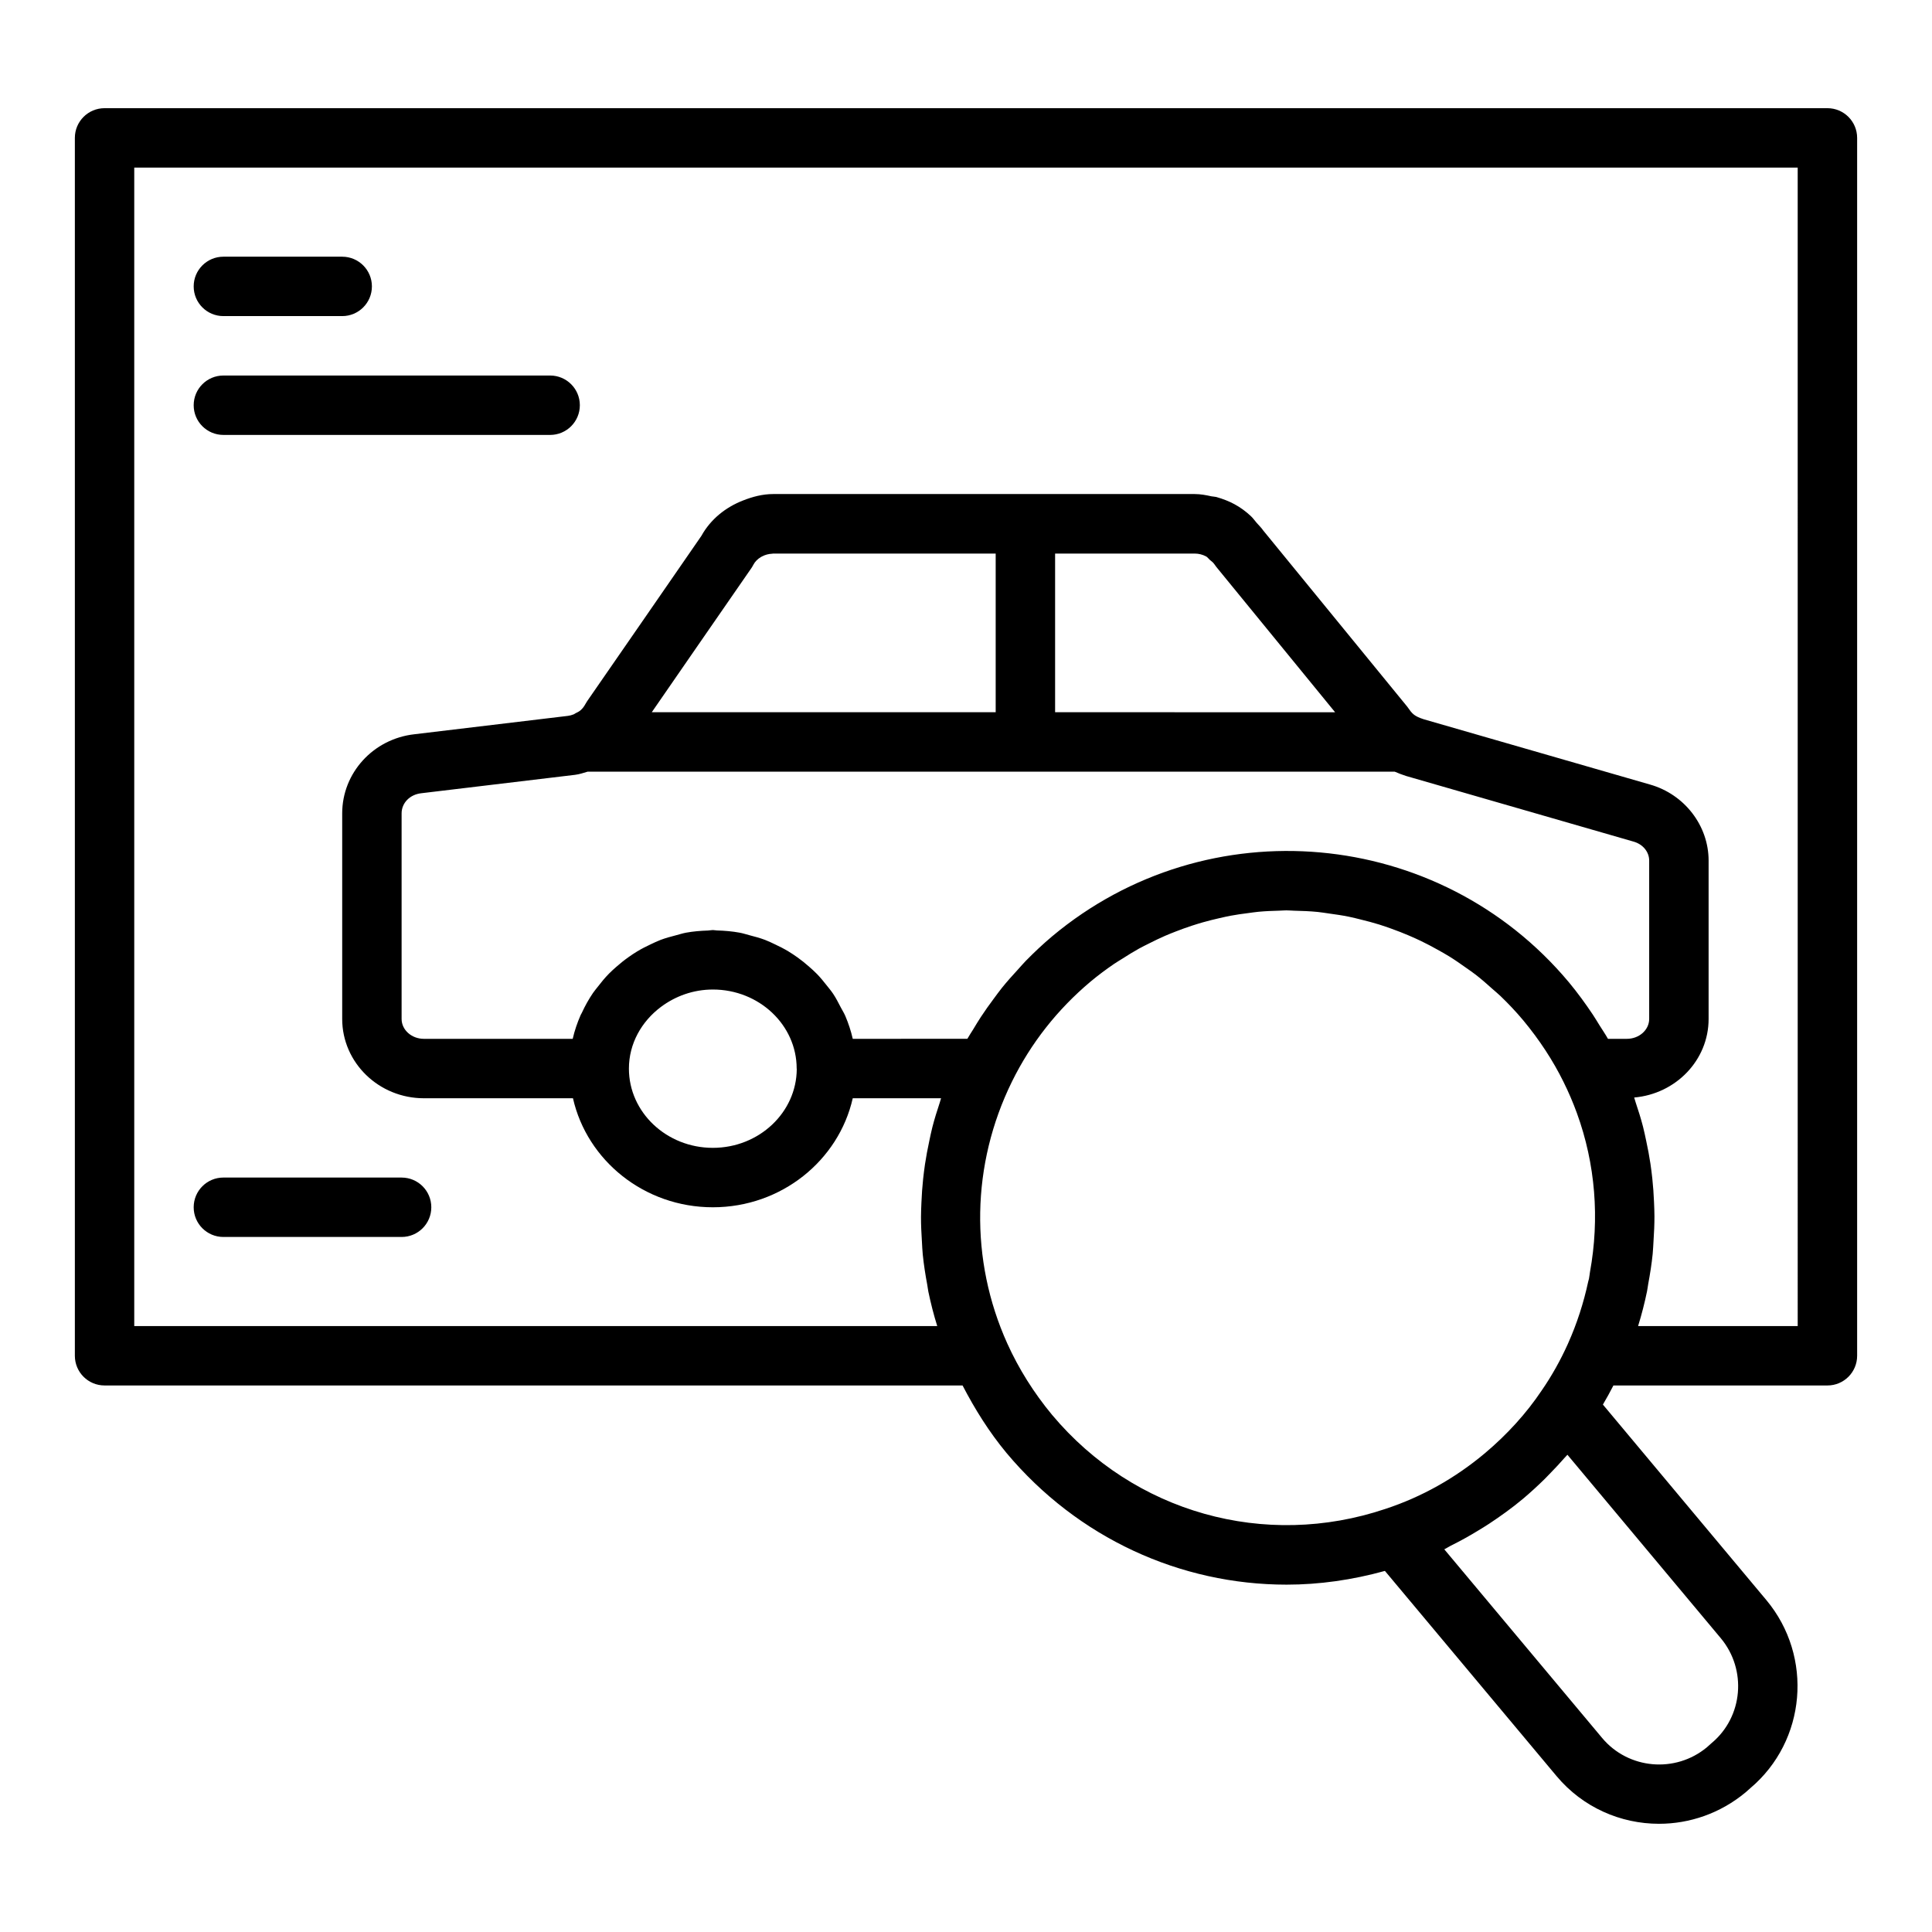 <?xml version="1.0" encoding="UTF-8"?>
<!-- Uploaded to: SVG Repo, www.svgrepo.com, Generator: SVG Repo Mixer Tools -->
<svg fill="#000000" width="800px" height="800px" version="1.1" viewBox="144 144 512 512" xmlns="http://www.w3.org/2000/svg">
 <g>
  <path d="m628.29 172.67h-456.58c-4.348 0-7.871 3.523-7.871 7.871v322.75c0 4.352 3.523 7.871 7.871 7.871h227.38c3.246 6.25 7.008 12.297 11.641 17.883 18.91 22.586 46.086 34.902 74.23 34.902 8.664 0 17.418-1.246 26.051-3.641l45.508 54.395c6.969 8.316 16.996 12.621 27.137 12.621 8.062 0 16.203-2.731 22.926-8.316l1.266-1.121c14.828-12.508 16.762-34.824 4.281-49.816l-43.344-51.844c0.977-1.641 1.895-3.332 2.785-5.059l56.719-0.004c4.348 0 7.871-3.519 7.871-7.871v-322.75c0-4.348-3.527-7.871-7.871-7.871zm-258.3 246.63c-0.477-2.094-1.145-4.113-1.973-6.059-0.34-0.797-0.809-1.516-1.207-2.281-0.633-1.234-1.262-2.465-2.031-3.613-0.539-0.805-1.16-1.531-1.758-2.289-0.793-1.004-1.594-1.992-2.488-2.914-0.691-0.711-1.426-1.363-2.172-2.019-0.957-0.84-1.938-1.633-2.981-2.379-0.809-0.578-1.625-1.125-2.481-1.641-1.121-0.676-2.285-1.266-3.481-1.828-0.883-0.418-1.75-0.844-2.672-1.195-1.328-0.504-2.711-0.875-4.106-1.234-0.879-0.227-1.723-0.516-2.625-0.68-1.957-0.359-3.977-0.535-6.027-0.59-0.367-0.012-0.711-0.105-1.082-0.105-0.434 0-0.836 0.109-1.266 0.125-1.977 0.066-3.93 0.223-5.82 0.57-0.93 0.172-1.805 0.465-2.707 0.699-1.375 0.355-2.738 0.719-4.047 1.215-0.91 0.348-1.77 0.766-2.641 1.176-1.23 0.578-2.43 1.184-3.578 1.883-0.797 0.484-1.562 0.992-2.316 1.531-1.141 0.809-2.219 1.676-3.262 2.602-0.637 0.566-1.27 1.121-1.863 1.73-1.082 1.098-2.051 2.277-2.988 3.5-0.422 0.551-0.879 1.07-1.27 1.645-1.125 1.656-2.102 3.406-2.941 5.231-0.098 0.215-0.234 0.406-0.332 0.625-0.879 2.019-1.605 4.113-2.102 6.297h-39.441c-3.254 0-5.902-2.367-5.902-5.273v-54.477c0-2.746 2.164-4.984 5.184-5.332l40.816-4.887c1.133-0.141 2.215-0.516 3.312-0.836h213.86c0.992 0.43 1.984 0.805 3 1.137l60.336 17.41c2.461 0.703 4.113 2.719 4.113 5.023v41.961c0 2.906-2.648 5.273-5.902 5.273h-5.019c-0.695-1.234-1.523-2.43-2.281-3.648-0.57-0.914-1.109-1.832-1.711-2.738-1.957-2.926-4.043-5.805-6.356-8.59-34.367-41.109-95.773-46.602-136.9-12.23-2.473 2.078-4.809 4.277-7.043 6.555-0.711 0.727-1.355 1.504-2.043 2.25-1.473 1.602-2.926 3.215-4.285 4.906-0.746 0.93-1.438 1.898-2.148 2.852-1.191 1.598-2.352 3.215-3.441 4.883-0.688 1.055-1.344 2.133-1.992 3.219-0.512 0.855-1.086 1.664-1.57 2.539zm-50.852-8.445c3.805-2.848 8.559-4.621 13.789-4.621 12.238 0 22.199 9.395 22.199 20.941 0 0.043 0.023 0.078 0.023 0.121-0.055 11.527-10 20.895-22.238 20.895-12.266 0-22.242-9.418-22.242-20.988-0.004-6.641 3.348-12.5 8.469-16.348zm146.66-117.36c0.16 0.254 0.34 0.5 0.531 0.734l31.488 38.523-74.203-0.004v-42.047h37.004c1.055 0 2.066 0.262 2.953 0.727 0.008 0.004 0.02 0.004 0.027 0.008 0.406 0.215 0.652 0.613 0.992 0.91 0.418 0.375 0.891 0.66 1.207 1.148zm-122.7 1.098c0.203-0.293 0.383-0.598 0.543-0.91 0.438-0.859 1.16-1.543 2.004-2.062 0.129-0.078 0.27-0.137 0.402-0.207 0.773-0.398 1.648-0.629 2.566-0.672 0.098-0.004 0.188-0.039 0.285-0.039h58.969v42.047h-91.141l12.125-17.559zm79.727 224.38c-4.859-5.867-8.852-12.23-11.875-18.918-10.008-22.172-9.562-47.469 1.223-69.402 5.023-10.203 12.035-19.117 20.812-26.496 2.035-1.703 4.141-3.266 6.289-4.734 0.719-0.492 1.465-0.914 2.191-1.379 1.457-0.93 2.918-1.844 4.414-2.672 0.879-0.484 1.773-0.914 2.664-1.363 1.391-0.703 2.789-1.387 4.207-2 0.953-0.414 1.914-0.793 2.879-1.168 1.402-0.547 2.812-1.055 4.234-1.52 0.98-0.32 1.965-0.625 2.953-0.906 1.449-0.41 2.906-0.77 4.367-1.102 0.977-0.219 1.953-0.449 2.934-0.633 1.543-0.289 3.094-0.504 4.644-0.699 0.906-0.117 1.809-0.262 2.719-0.348 1.82-0.172 3.641-0.246 5.465-0.293 0.645-0.016 1.293-0.078 1.938-0.082 0.707-0.004 1.414 0.074 2.121 0.09 2.07 0.047 4.141 0.125 6.199 0.328 1.016 0.102 2.023 0.281 3.035 0.418 1.734 0.238 3.469 0.488 5.184 0.836 1.098 0.223 2.18 0.504 3.266 0.773 1.617 0.395 3.223 0.816 4.816 1.312 1.105 0.344 2.199 0.727 3.289 1.121 1.547 0.555 3.078 1.152 4.594 1.801 1.074 0.461 2.141 0.938 3.195 1.445 1.5 0.723 2.973 1.504 4.43 2.32 1.012 0.566 2.023 1.125 3.012 1.738 1.477 0.91 2.906 1.906 4.332 2.918 0.906 0.645 1.824 1.258 2.707 1.941 1.523 1.18 2.984 2.469 4.434 3.769 0.707 0.637 1.449 1.223 2.137 1.887 2.102 2.023 4.129 4.16 6.039 6.445 4.289 5.164 7.871 10.633 10.652 16.273 1.352 2.719 2.539 5.492 3.566 8.309 4.926 13.516 6.039 28.008 3.473 42.094-0.109 0.59-0.145 1.188-0.266 1.777-0.055 0.266-0.148 0.523-0.207 0.789-1.203 5.582-2.961 11.09-5.356 16.422-0.004 0.008-0.004 0.012-0.004 0.02-2 4.438-4.328 8.59-6.988 12.441-4.023 6.004-9.094 11.602-15.047 16.613-7.887 6.606-16.707 11.555-26.27 14.715-32.012 10.789-66.715 1.004-88.402-24.883zm174.82 86.918c-0.059 0.047-0.113 0.094-0.16 0.137l-1.152 1.031c-8.352 6.918-20.793 5.828-27.742-2.469l-41.84-50.008c0.602-0.281 1.148-0.672 1.742-0.965 2.519-1.25 4.984-2.613 7.391-4.094 0.91-0.559 1.82-1.105 2.715-1.695 3.098-2.047 6.129-4.215 9.023-6.641 1.992-1.68 3.883-3.426 5.707-5.211 0.555-0.543 1.074-1.109 1.613-1.66 1.266-1.301 2.496-2.613 3.672-3.961 0.246-0.281 0.527-0.543 0.77-0.828l40.652 48.625c6.957 8.355 5.887 20.805-2.391 27.738zm22.766-110.47h-42.301c0.949-3.051 1.734-6.129 2.375-9.23 0.133-0.645 0.191-1.297 0.312-1.941 0.492-2.641 0.91-5.289 1.18-7.949 0.117-1.164 0.148-2.328 0.227-3.492 0.141-2.16 0.246-4.316 0.242-6.477-0.004-1.289-0.062-2.57-0.117-3.859-0.086-2.055-0.23-4.098-0.449-6.144-0.141-1.305-0.301-2.602-0.492-3.902-0.305-2.055-0.695-4.094-1.137-6.129-0.266-1.238-0.516-2.477-0.832-3.703-0.562-2.191-1.25-4.352-1.973-6.508-0.137-0.406-0.23-0.824-0.371-1.23 11.027-0.965 19.723-9.879 19.723-20.828v-41.961c0-9.273-6.398-17.566-15.527-20.156l-60-17.309c-0.465-0.152-1.324-0.438-2.039-0.863-0.633-0.344-1.273-0.977-1.801-1.785-0.152-0.238-0.324-0.465-0.5-0.684l-38.16-46.684c-0.504-0.75-1.164-1.355-1.75-2.035-0.523-0.598-0.965-1.266-1.551-1.801-1.32-1.23-2.773-2.297-4.34-3.141-1.398-0.758-2.977-1.379-4.812-1.906-0.051-0.016-0.113-0.008-0.164-0.023-0.352-0.09-0.723-0.074-1.078-0.148-1.445-0.316-2.91-0.605-4.461-0.605h-111.71c-2.809 0-5.469 0.711-8.004 1.711-4.609 1.797-8.578 4.957-11.023 9.371l-14.824 21.465-15.445 22.332c-0.18 0.262-0.348 0.535-0.496 0.816-0.328 0.621-0.742 1.148-1.246 1.594-0.391 0.344-0.867 0.578-1.344 0.805-0.18 0.086-0.309 0.223-0.5 0.293-0.566 0.215-1.043 0.34-1.504 0.398l-40.727 4.875c-10.895 1.234-19.105 10.254-19.105 20.965v54.477c0 11.594 9.711 21.02 21.648 21.02h39.508c3.731 16.492 18.91 28.891 37.07 28.891 18.16 0 33.344-12.398 37.074-28.891h23.406c-0.129 0.375-0.215 0.758-0.34 1.133-0.719 2.164-1.402 4.336-1.965 6.531-0.316 1.234-0.562 2.473-0.828 3.715-0.438 2.043-0.828 4.086-1.133 6.148-0.191 1.301-0.352 2.598-0.492 3.902-0.219 2.051-0.359 4.098-0.445 6.152-0.055 1.285-0.113 2.566-0.117 3.852-0.004 2.168 0.102 4.328 0.242 6.492 0.074 1.156 0.105 2.309 0.223 3.461 0.277 2.715 0.699 5.414 1.203 8.105 0.109 0.582 0.16 1.168 0.281 1.75 0.637 3.07 1.414 6.117 2.356 9.133h-212.8v-307.01h440.83z"/>
  <path d="m203.2 471.81h47.23c4.348 0 7.871-3.519 7.871-7.871s-3.523-7.871-7.871-7.871l-47.23-0.004c-4.348 0-7.871 3.519-7.871 7.871-0.004 4.352 3.523 7.875 7.871 7.875z"/>
  <path d="m203.2 227.77h31.488c4.348 0 7.871-3.523 7.871-7.871s-3.523-7.871-7.871-7.871h-31.488c-4.348 0-7.871 3.523-7.871 7.871-0.004 4.348 3.523 7.871 7.871 7.871z"/>
  <path d="m203.2 259.26h86.594c4.348 0 7.871-3.523 7.871-7.871s-3.523-7.871-7.871-7.871h-86.594c-4.348 0-7.871 3.523-7.871 7.871-0.004 4.348 3.523 7.871 7.871 7.871z"/>
 </g>
</svg>